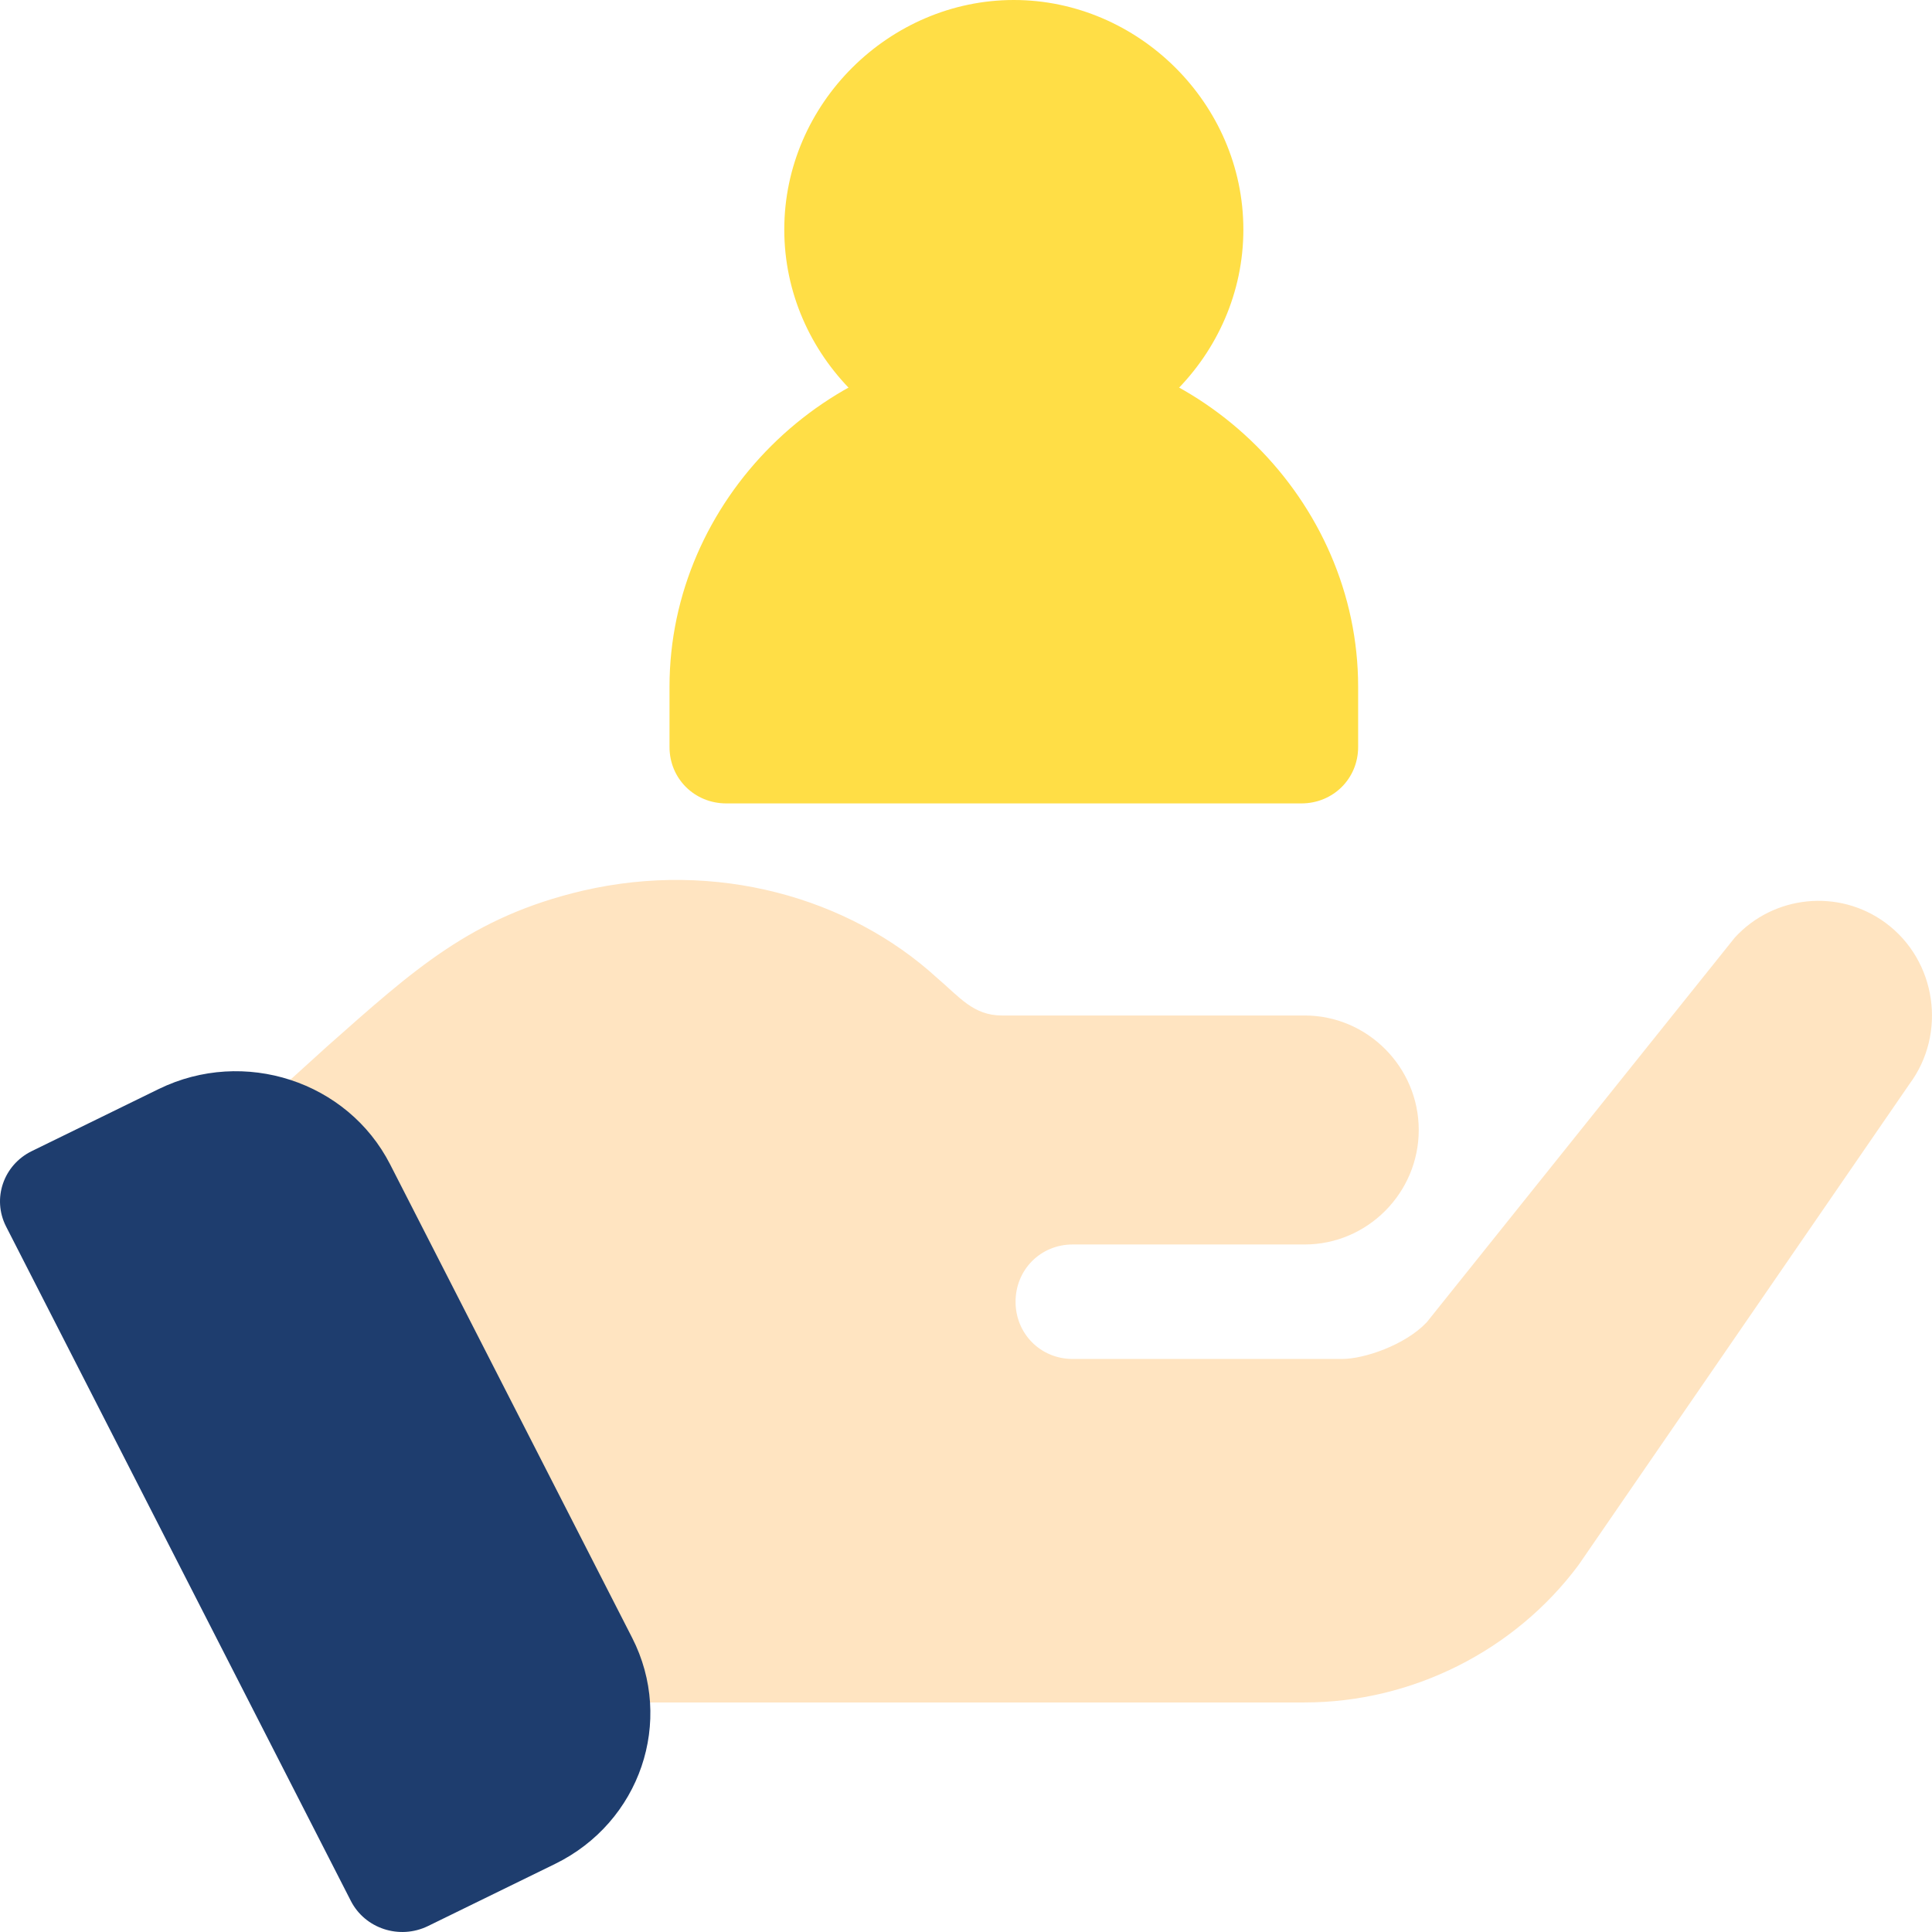 <svg xmlns="http://www.w3.org/2000/svg" width="101" height="101" viewBox="0 0 101 101"><g fill="none" fill-rule="evenodd"><g fill-rule="nonzero"><g><g><g><path fill="#FFE4C1" d="M99.817 56.678L82.52 81.818C79.179 86.305 73.809 89 68.203 89H17.102L14 57.516l3.102-2.813c4.533-4.01 7.516-6.764 13.362-8.14 6.979-1.617 13.918.358 18.511 4.548 1.193 1.018 1.91 1.976 3.4 1.976h15.828c3.28 0 5.965 2.693 5.965 5.985 0 3.292-2.685 5.986-5.965 5.986h-12.13c-1.67 0-2.982 1.316-2.982 2.993 0 1.676 1.312 2.992 2.983 2.992H70.17c1.134 0 3.281-.718 4.414-1.915l16.106-20.112c2.028-2.214 5.428-2.573 7.874-.778 2.684 1.976 3.22 5.806 1.252 8.44z" transform="translate(-1152 -2366) translate(98 2198) translate(29) translate(1025 168)"></path><path fill="#1E3D6E" d="M18.342 99.376L.318 64.119c-.742-1.452-.14-3.216 1.344-3.942l6.641-3.248c4.45-2.172 9.869-.405 12.092 3.942l12.65 24.744c2.228 4.358.425 9.648-4.03 11.827l-6.642 3.248c-1.5.728-3.293.126-4.031-1.314z" transform="translate(-1152 -2366) translate(98 2198) translate(29) translate(1025 168)"></path><path fill="#FFDE46" d="M53 18c-9.791 0-18 8.164-18 17.902v3.147C35 40.702 36.305 42 37.967 42h30.066C69.695 42 71 40.702 71 39.05v-3.148C71 26.164 62.791 18 53 18z" transform="translate(-1152 -2366) translate(98 2198) translate(29) translate(1025 168)"></path><path fill="#FFDE46" d="M53 0c-6.492 0-12 5.4-12 12s5.508 12 12 12 12-5.4 12-12S59.492 0 53 0z" transform="translate(-1152 -2366) translate(98 2198) translate(29) translate(1025 168)"></path></g></g></g></g></g></svg>
